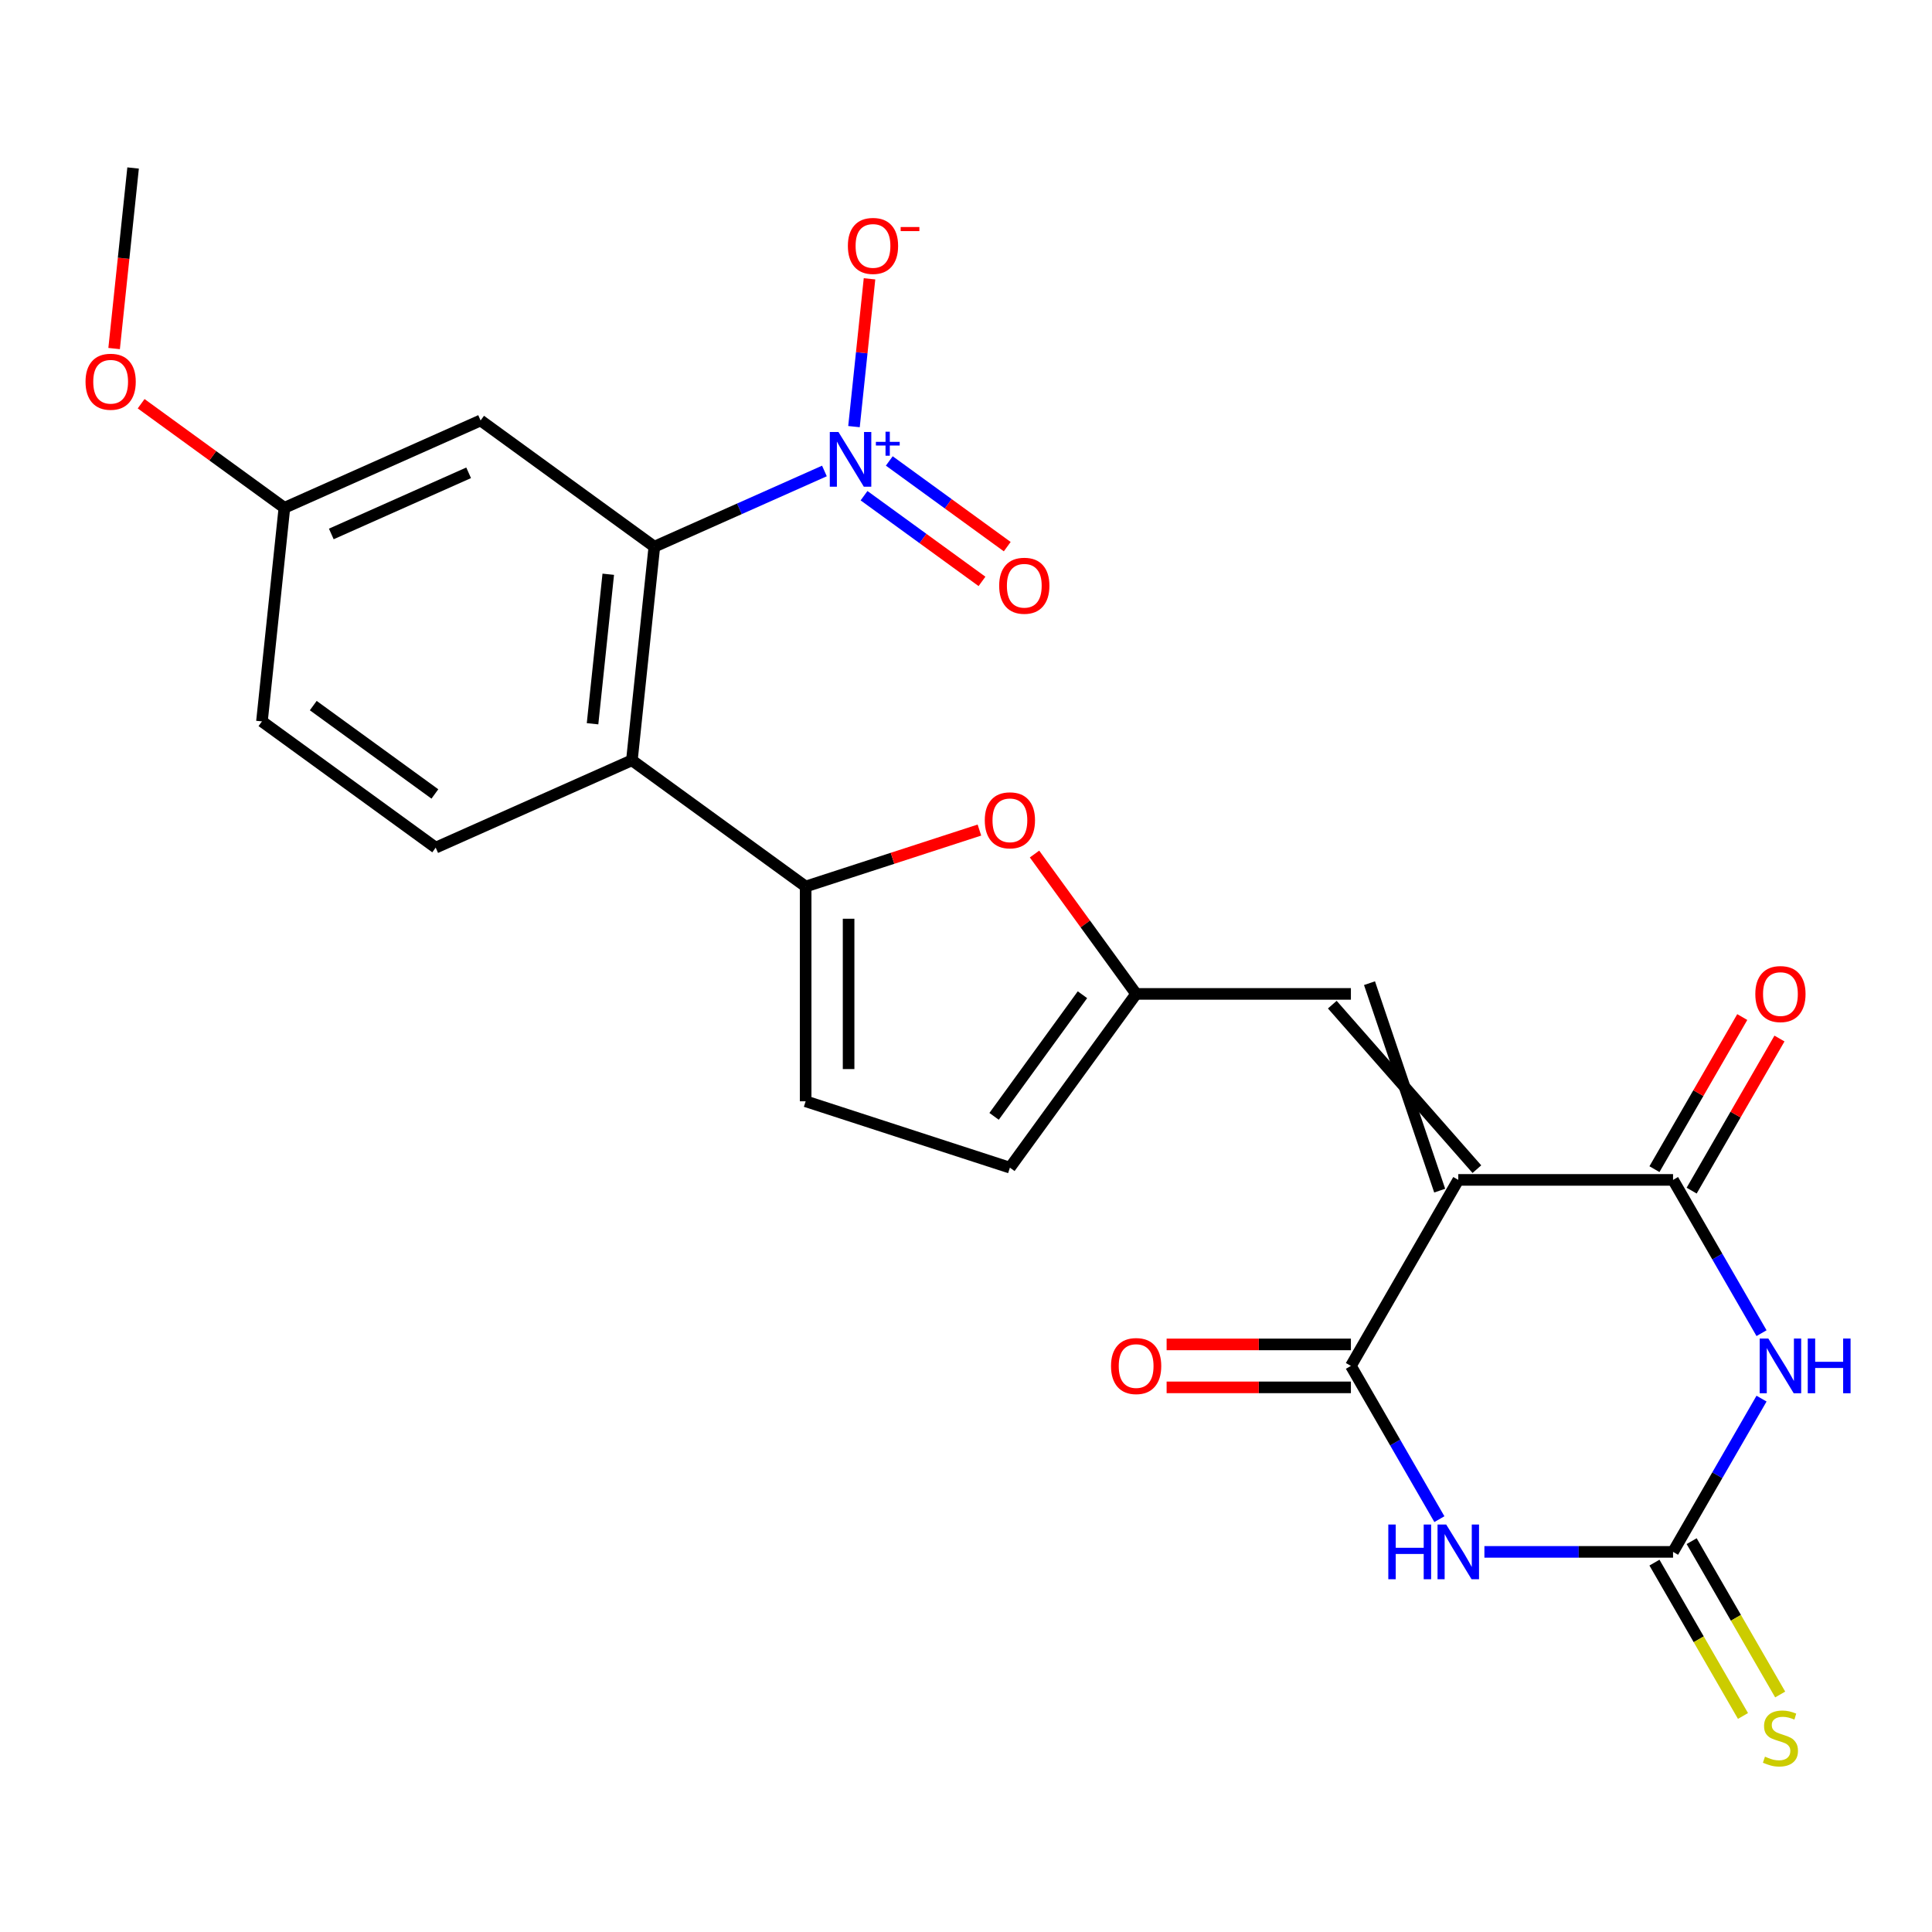<?xml version='1.0' encoding='iso-8859-1'?>
<svg version='1.1' baseProfile='full'
              xmlns='http://www.w3.org/2000/svg'
                      xmlns:rdkit='http://www.rdkit.org/xml'
                      xmlns:xlink='http://www.w3.org/1999/xlink'
                  xml:space='preserve'
width='1000px' height='1000px' viewBox='0 0 1000 1000'>
<!-- END OF HEADER -->
<rect style='opacity:1.0;fill:#FFFFFF;stroke:none' width='1000' height='1000' x='0' y='0'> </rect>
<path class='bond-2' d='M 754.806,610.714 L 865.968,610.714' style='fill:none;fill-rule:evenodd;stroke:#000000;stroke-width:6px;stroke-linecap:butt;stroke-linejoin:miter;stroke-opacity:1' />
<path class='bond-3' d='M 754.806,610.714 L 699.224,706.984' style='fill:none;fill-rule:evenodd;stroke:#000000;stroke-width:6px;stroke-linecap:butt;stroke-linejoin:miter;stroke-opacity:1' />
<path class='bond-9' d='M 764.433,605.156 L 689.597,520.003' style='fill:none;fill-rule:evenodd;stroke:#000000;stroke-width:6px;stroke-linecap:butt;stroke-linejoin:miter;stroke-opacity:1' />
<path class='bond-9' d='M 745.179,616.272 L 708.851,508.887' style='fill:none;fill-rule:evenodd;stroke:#000000;stroke-width:6px;stroke-linecap:butt;stroke-linejoin:miter;stroke-opacity:1' />
<path class='bond-0' d='M 911.769,690.045 L 888.869,650.379' style='fill:none;fill-rule:evenodd;stroke:#0000FF;stroke-width:6px;stroke-linecap:butt;stroke-linejoin:miter;stroke-opacity:1' />
<path class='bond-0' d='M 888.869,650.379 L 865.968,610.714' style='fill:none;fill-rule:evenodd;stroke:#000000;stroke-width:6px;stroke-linecap:butt;stroke-linejoin:miter;stroke-opacity:1' />
<path class='bond-25' d='M 911.769,723.923 L 888.869,763.588' style='fill:none;fill-rule:evenodd;stroke:#0000FF;stroke-width:6px;stroke-linecap:butt;stroke-linejoin:miter;stroke-opacity:1' />
<path class='bond-25' d='M 888.869,763.588 L 865.968,803.253' style='fill:none;fill-rule:evenodd;stroke:#000000;stroke-width:6px;stroke-linecap:butt;stroke-linejoin:miter;stroke-opacity:1' />
<path class='bond-1' d='M 745.026,786.314 L 722.125,746.649' style='fill:none;fill-rule:evenodd;stroke:#0000FF;stroke-width:6px;stroke-linecap:butt;stroke-linejoin:miter;stroke-opacity:1' />
<path class='bond-1' d='M 722.125,746.649 L 699.224,706.984' style='fill:none;fill-rule:evenodd;stroke:#000000;stroke-width:6px;stroke-linecap:butt;stroke-linejoin:miter;stroke-opacity:1' />
<path class='bond-4' d='M 768.325,803.253 L 817.146,803.253' style='fill:none;fill-rule:evenodd;stroke:#0000FF;stroke-width:6px;stroke-linecap:butt;stroke-linejoin:miter;stroke-opacity:1' />
<path class='bond-4' d='M 817.146,803.253 L 865.968,803.253' style='fill:none;fill-rule:evenodd;stroke:#000000;stroke-width:6px;stroke-linecap:butt;stroke-linejoin:miter;stroke-opacity:1' />
<path class='bond-20' d='M 875.595,616.272 L 898.322,576.907' style='fill:none;fill-rule:evenodd;stroke:#000000;stroke-width:6px;stroke-linecap:butt;stroke-linejoin:miter;stroke-opacity:1' />
<path class='bond-20' d='M 898.322,576.907 L 921.05,537.542' style='fill:none;fill-rule:evenodd;stroke:#FF0000;stroke-width:6px;stroke-linecap:butt;stroke-linejoin:miter;stroke-opacity:1' />
<path class='bond-20' d='M 856.341,605.156 L 879.069,565.791' style='fill:none;fill-rule:evenodd;stroke:#000000;stroke-width:6px;stroke-linecap:butt;stroke-linejoin:miter;stroke-opacity:1' />
<path class='bond-20' d='M 879.069,565.791 L 901.796,526.426' style='fill:none;fill-rule:evenodd;stroke:#FF0000;stroke-width:6px;stroke-linecap:butt;stroke-linejoin:miter;stroke-opacity:1' />
<path class='bond-19' d='M 699.224,695.868 L 651.533,695.868' style='fill:none;fill-rule:evenodd;stroke:#000000;stroke-width:6px;stroke-linecap:butt;stroke-linejoin:miter;stroke-opacity:1' />
<path class='bond-19' d='M 651.533,695.868 L 603.841,695.868' style='fill:none;fill-rule:evenodd;stroke:#FF0000;stroke-width:6px;stroke-linecap:butt;stroke-linejoin:miter;stroke-opacity:1' />
<path class='bond-19' d='M 699.224,718.1 L 651.533,718.1' style='fill:none;fill-rule:evenodd;stroke:#000000;stroke-width:6px;stroke-linecap:butt;stroke-linejoin:miter;stroke-opacity:1' />
<path class='bond-19' d='M 651.533,718.1 L 603.841,718.1' style='fill:none;fill-rule:evenodd;stroke:#FF0000;stroke-width:6px;stroke-linecap:butt;stroke-linejoin:miter;stroke-opacity:1' />
<path class='bond-16' d='M 856.341,808.811 L 879.253,848.497' style='fill:none;fill-rule:evenodd;stroke:#000000;stroke-width:6px;stroke-linecap:butt;stroke-linejoin:miter;stroke-opacity:1' />
<path class='bond-16' d='M 879.253,848.497 L 902.166,888.182' style='fill:none;fill-rule:evenodd;stroke:#CCCC00;stroke-width:6px;stroke-linecap:butt;stroke-linejoin:miter;stroke-opacity:1' />
<path class='bond-16' d='M 875.595,797.695 L 898.507,837.38' style='fill:none;fill-rule:evenodd;stroke:#000000;stroke-width:6px;stroke-linecap:butt;stroke-linejoin:miter;stroke-opacity:1' />
<path class='bond-16' d='M 898.507,837.38 L 921.419,877.066' style='fill:none;fill-rule:evenodd;stroke:#CCCC00;stroke-width:6px;stroke-linecap:butt;stroke-linejoin:miter;stroke-opacity:1' />
<path class='bond-5' d='M 426.721,243.776 L 382.704,263.373' style='fill:none;fill-rule:evenodd;stroke:#0000FF;stroke-width:6px;stroke-linecap:butt;stroke-linejoin:miter;stroke-opacity:1' />
<path class='bond-5' d='M 382.704,263.373 L 338.688,282.97' style='fill:none;fill-rule:evenodd;stroke:#000000;stroke-width:6px;stroke-linecap:butt;stroke-linejoin:miter;stroke-opacity:1' />
<path class='bond-17' d='M 442.02,220.818 L 446.04,182.567' style='fill:none;fill-rule:evenodd;stroke:#0000FF;stroke-width:6px;stroke-linecap:butt;stroke-linejoin:miter;stroke-opacity:1' />
<path class='bond-17' d='M 446.04,182.567 L 450.061,144.316' style='fill:none;fill-rule:evenodd;stroke:#FF0000;stroke-width:6px;stroke-linecap:butt;stroke-linejoin:miter;stroke-opacity:1' />
<path class='bond-18' d='M 447.225,256.572 L 477.751,278.75' style='fill:none;fill-rule:evenodd;stroke:#0000FF;stroke-width:6px;stroke-linecap:butt;stroke-linejoin:miter;stroke-opacity:1' />
<path class='bond-18' d='M 477.751,278.75 L 508.277,300.929' style='fill:none;fill-rule:evenodd;stroke:#FF0000;stroke-width:6px;stroke-linecap:butt;stroke-linejoin:miter;stroke-opacity:1' />
<path class='bond-18' d='M 460.293,238.586 L 490.819,260.764' style='fill:none;fill-rule:evenodd;stroke:#0000FF;stroke-width:6px;stroke-linecap:butt;stroke-linejoin:miter;stroke-opacity:1' />
<path class='bond-18' d='M 490.819,260.764 L 521.345,282.942' style='fill:none;fill-rule:evenodd;stroke:#FF0000;stroke-width:6px;stroke-linecap:butt;stroke-linejoin:miter;stroke-opacity:1' />
<path class='bond-6' d='M 338.688,282.97 L 327.068,393.524' style='fill:none;fill-rule:evenodd;stroke:#000000;stroke-width:6px;stroke-linecap:butt;stroke-linejoin:miter;stroke-opacity:1' />
<path class='bond-6' d='M 314.834,297.23 L 306.701,374.617' style='fill:none;fill-rule:evenodd;stroke:#000000;stroke-width:6px;stroke-linecap:butt;stroke-linejoin:miter;stroke-opacity:1' />
<path class='bond-13' d='M 338.688,282.97 L 248.756,217.631' style='fill:none;fill-rule:evenodd;stroke:#000000;stroke-width:6px;stroke-linecap:butt;stroke-linejoin:miter;stroke-opacity:1' />
<path class='bond-7' d='M 417.001,458.864 L 461.972,444.251' style='fill:none;fill-rule:evenodd;stroke:#000000;stroke-width:6px;stroke-linecap:butt;stroke-linejoin:miter;stroke-opacity:1' />
<path class='bond-7' d='M 461.972,444.251 L 506.943,429.639' style='fill:none;fill-rule:evenodd;stroke:#FF0000;stroke-width:6px;stroke-linecap:butt;stroke-linejoin:miter;stroke-opacity:1' />
<path class='bond-8' d='M 417.001,458.864 L 327.068,393.524' style='fill:none;fill-rule:evenodd;stroke:#000000;stroke-width:6px;stroke-linecap:butt;stroke-linejoin:miter;stroke-opacity:1' />
<path class='bond-26' d='M 417.001,458.864 L 417.001,570.026' style='fill:none;fill-rule:evenodd;stroke:#000000;stroke-width:6px;stroke-linecap:butt;stroke-linejoin:miter;stroke-opacity:1' />
<path class='bond-26' d='M 439.233,475.538 L 439.233,553.352' style='fill:none;fill-rule:evenodd;stroke:#000000;stroke-width:6px;stroke-linecap:butt;stroke-linejoin:miter;stroke-opacity:1' />
<path class='bond-15' d='M 327.068,393.524 L 225.516,438.738' style='fill:none;fill-rule:evenodd;stroke:#000000;stroke-width:6px;stroke-linecap:butt;stroke-linejoin:miter;stroke-opacity:1' />
<path class='bond-11' d='M 699.224,514.445 L 588.062,514.445' style='fill:none;fill-rule:evenodd;stroke:#000000;stroke-width:6px;stroke-linecap:butt;stroke-linejoin:miter;stroke-opacity:1' />
<path class='bond-10' d='M 535.465,442.052 L 561.764,478.248' style='fill:none;fill-rule:evenodd;stroke:#FF0000;stroke-width:6px;stroke-linecap:butt;stroke-linejoin:miter;stroke-opacity:1' />
<path class='bond-10' d='M 561.764,478.248 L 588.062,514.445' style='fill:none;fill-rule:evenodd;stroke:#000000;stroke-width:6px;stroke-linecap:butt;stroke-linejoin:miter;stroke-opacity:1' />
<path class='bond-14' d='M 588.062,514.445 L 522.722,604.377' style='fill:none;fill-rule:evenodd;stroke:#000000;stroke-width:6px;stroke-linecap:butt;stroke-linejoin:miter;stroke-opacity:1' />
<path class='bond-14' d='M 560.275,514.867 L 514.537,577.819' style='fill:none;fill-rule:evenodd;stroke:#000000;stroke-width:6px;stroke-linecap:butt;stroke-linejoin:miter;stroke-opacity:1' />
<path class='bond-12' d='M 417.001,570.026 L 522.722,604.377' style='fill:none;fill-rule:evenodd;stroke:#000000;stroke-width:6px;stroke-linecap:butt;stroke-linejoin:miter;stroke-opacity:1' />
<path class='bond-27' d='M 248.756,217.631 L 147.204,262.845' style='fill:none;fill-rule:evenodd;stroke:#000000;stroke-width:6px;stroke-linecap:butt;stroke-linejoin:miter;stroke-opacity:1' />
<path class='bond-27' d='M 242.566,244.723 L 171.479,276.373' style='fill:none;fill-rule:evenodd;stroke:#000000;stroke-width:6px;stroke-linecap:butt;stroke-linejoin:miter;stroke-opacity:1' />
<path class='bond-22' d='M 225.516,438.738 L 135.584,373.398' style='fill:none;fill-rule:evenodd;stroke:#000000;stroke-width:6px;stroke-linecap:butt;stroke-linejoin:miter;stroke-opacity:1' />
<path class='bond-22' d='M 225.094,410.95 L 162.142,365.213' style='fill:none;fill-rule:evenodd;stroke:#000000;stroke-width:6px;stroke-linecap:butt;stroke-linejoin:miter;stroke-opacity:1' />
<path class='bond-21' d='M 147.204,262.845 L 135.584,373.398' style='fill:none;fill-rule:evenodd;stroke:#000000;stroke-width:6px;stroke-linecap:butt;stroke-linejoin:miter;stroke-opacity:1' />
<path class='bond-23' d='M 147.204,262.845 L 110.127,235.907' style='fill:none;fill-rule:evenodd;stroke:#000000;stroke-width:6px;stroke-linecap:butt;stroke-linejoin:miter;stroke-opacity:1' />
<path class='bond-23' d='M 110.127,235.907 L 73.05,208.969' style='fill:none;fill-rule:evenodd;stroke:#FF0000;stroke-width:6px;stroke-linecap:butt;stroke-linejoin:miter;stroke-opacity:1' />
<path class='bond-24' d='M 59.069,180.406 L 63.98,133.679' style='fill:none;fill-rule:evenodd;stroke:#FF0000;stroke-width:6px;stroke-linecap:butt;stroke-linejoin:miter;stroke-opacity:1' />
<path class='bond-24' d='M 63.98,133.679 L 68.891,86.952' style='fill:none;fill-rule:evenodd;stroke:#000000;stroke-width:6px;stroke-linecap:butt;stroke-linejoin:miter;stroke-opacity:1' />
<path  class='atom-1' d='M 915.289 692.824
L 924.569 707.824
Q 925.489 709.304, 926.969 711.984
Q 928.449 714.664, 928.529 714.824
L 928.529 692.824
L 932.289 692.824
L 932.289 721.144
L 928.409 721.144
L 918.449 704.744
Q 917.289 702.824, 916.049 700.624
Q 914.849 698.424, 914.489 697.744
L 914.489 721.144
L 910.809 721.144
L 910.809 692.824
L 915.289 692.824
' fill='#0000FF'/>
<path  class='atom-1' d='M 935.689 692.824
L 939.529 692.824
L 939.529 704.864
L 954.009 704.864
L 954.009 692.824
L 957.849 692.824
L 957.849 721.144
L 954.009 721.144
L 954.009 708.064
L 939.529 708.064
L 939.529 721.144
L 935.689 721.144
L 935.689 692.824
' fill='#0000FF'/>
<path  class='atom-2' d='M 718.586 789.093
L 722.426 789.093
L 722.426 801.133
L 736.906 801.133
L 736.906 789.093
L 740.746 789.093
L 740.746 817.413
L 736.906 817.413
L 736.906 804.333
L 722.426 804.333
L 722.426 817.413
L 718.586 817.413
L 718.586 789.093
' fill='#0000FF'/>
<path  class='atom-2' d='M 748.546 789.093
L 757.826 804.093
Q 758.746 805.573, 760.226 808.253
Q 761.706 810.933, 761.786 811.093
L 761.786 789.093
L 765.546 789.093
L 765.546 817.413
L 761.666 817.413
L 751.706 801.013
Q 750.546 799.093, 749.306 796.893
Q 748.106 794.693, 747.746 794.013
L 747.746 817.413
L 744.066 817.413
L 744.066 789.093
L 748.546 789.093
' fill='#0000FF'/>
<path  class='atom-6' d='M 433.98 223.597
L 443.26 238.597
Q 444.18 240.077, 445.66 242.757
Q 447.14 245.437, 447.22 245.597
L 447.22 223.597
L 450.98 223.597
L 450.98 251.917
L 447.1 251.917
L 437.14 235.517
Q 435.98 233.597, 434.74 231.397
Q 433.54 229.197, 433.18 228.517
L 433.18 251.917
L 429.5 251.917
L 429.5 223.597
L 433.98 223.597
' fill='#0000FF'/>
<path  class='atom-6' d='M 453.356 228.701
L 458.345 228.701
L 458.345 223.448
L 460.563 223.448
L 460.563 228.701
L 465.685 228.701
L 465.685 230.602
L 460.563 230.602
L 460.563 235.882
L 458.345 235.882
L 458.345 230.602
L 453.356 230.602
L 453.356 228.701
' fill='#0000FF'/>
<path  class='atom-11' d='M 509.722 424.592
Q 509.722 417.792, 513.082 413.992
Q 516.442 410.192, 522.722 410.192
Q 529.002 410.192, 532.362 413.992
Q 535.722 417.792, 535.722 424.592
Q 535.722 431.472, 532.322 435.392
Q 528.922 439.272, 522.722 439.272
Q 516.482 439.272, 513.082 435.392
Q 509.722 431.512, 509.722 424.592
M 522.722 436.072
Q 527.042 436.072, 529.362 433.192
Q 531.722 430.272, 531.722 424.592
Q 531.722 419.032, 529.362 416.232
Q 527.042 413.392, 522.722 413.392
Q 518.402 413.392, 516.042 416.192
Q 513.722 418.992, 513.722 424.592
Q 513.722 430.312, 516.042 433.192
Q 518.402 436.072, 522.722 436.072
' fill='#FF0000'/>
<path  class='atom-17' d='M 913.549 909.243
Q 913.869 909.363, 915.189 909.923
Q 916.509 910.483, 917.949 910.843
Q 919.429 911.163, 920.869 911.163
Q 923.549 911.163, 925.109 909.883
Q 926.669 908.563, 926.669 906.283
Q 926.669 904.723, 925.869 903.763
Q 925.109 902.803, 923.909 902.283
Q 922.709 901.763, 920.709 901.163
Q 918.189 900.403, 916.669 899.683
Q 915.189 898.963, 914.109 897.443
Q 913.069 895.923, 913.069 893.363
Q 913.069 889.803, 915.469 887.603
Q 917.909 885.403, 922.709 885.403
Q 925.989 885.403, 929.709 886.963
L 928.789 890.043
Q 925.389 888.643, 922.829 888.643
Q 920.069 888.643, 918.549 889.803
Q 917.029 890.923, 917.069 892.883
Q 917.069 894.403, 917.829 895.323
Q 918.629 896.243, 919.749 896.763
Q 920.909 897.283, 922.829 897.883
Q 925.389 898.683, 926.909 899.483
Q 928.429 900.283, 929.509 901.923
Q 930.629 903.523, 930.629 906.283
Q 930.629 910.203, 927.989 912.323
Q 925.389 914.403, 921.029 914.403
Q 918.509 914.403, 916.589 913.843
Q 914.709 913.323, 912.469 912.403
L 913.549 909.243
' fill='#CCCC00'/>
<path  class='atom-18' d='M 438.859 127.283
Q 438.859 120.483, 442.219 116.683
Q 445.579 112.883, 451.859 112.883
Q 458.139 112.883, 461.499 116.683
Q 464.859 120.483, 464.859 127.283
Q 464.859 134.163, 461.459 138.083
Q 458.059 141.963, 451.859 141.963
Q 445.619 141.963, 442.219 138.083
Q 438.859 134.203, 438.859 127.283
M 451.859 138.763
Q 456.179 138.763, 458.499 135.883
Q 460.859 132.963, 460.859 127.283
Q 460.859 121.723, 458.499 118.923
Q 456.179 116.083, 451.859 116.083
Q 447.539 116.083, 445.179 118.883
Q 442.859 121.683, 442.859 127.283
Q 442.859 133.003, 445.179 135.883
Q 447.539 138.763, 451.859 138.763
' fill='#FF0000'/>
<path  class='atom-18' d='M 466.179 117.506
L 475.868 117.506
L 475.868 119.618
L 466.179 119.618
L 466.179 117.506
' fill='#FF0000'/>
<path  class='atom-19' d='M 517.172 303.176
Q 517.172 296.376, 520.532 292.576
Q 523.892 288.776, 530.172 288.776
Q 536.452 288.776, 539.812 292.576
Q 543.172 296.376, 543.172 303.176
Q 543.172 310.056, 539.772 313.976
Q 536.372 317.856, 530.172 317.856
Q 523.932 317.856, 520.532 313.976
Q 517.172 310.096, 517.172 303.176
M 530.172 314.656
Q 534.492 314.656, 536.812 311.776
Q 539.172 308.856, 539.172 303.176
Q 539.172 297.616, 536.812 294.816
Q 534.492 291.976, 530.172 291.976
Q 525.852 291.976, 523.492 294.776
Q 521.172 297.576, 521.172 303.176
Q 521.172 308.896, 523.492 311.776
Q 525.852 314.656, 530.172 314.656
' fill='#FF0000'/>
<path  class='atom-20' d='M 575.062 707.064
Q 575.062 700.264, 578.422 696.464
Q 581.782 692.664, 588.062 692.664
Q 594.342 692.664, 597.702 696.464
Q 601.062 700.264, 601.062 707.064
Q 601.062 713.944, 597.662 717.864
Q 594.262 721.744, 588.062 721.744
Q 581.822 721.744, 578.422 717.864
Q 575.062 713.984, 575.062 707.064
M 588.062 718.544
Q 592.382 718.544, 594.702 715.664
Q 597.062 712.744, 597.062 707.064
Q 597.062 701.504, 594.702 698.704
Q 592.382 695.864, 588.062 695.864
Q 583.742 695.864, 581.382 698.664
Q 579.062 701.464, 579.062 707.064
Q 579.062 712.784, 581.382 715.664
Q 583.742 718.544, 588.062 718.544
' fill='#FF0000'/>
<path  class='atom-21' d='M 908.549 514.525
Q 908.549 507.725, 911.909 503.925
Q 915.269 500.125, 921.549 500.125
Q 927.829 500.125, 931.189 503.925
Q 934.549 507.725, 934.549 514.525
Q 934.549 521.405, 931.149 525.325
Q 927.749 529.205, 921.549 529.205
Q 915.309 529.205, 911.909 525.325
Q 908.549 521.445, 908.549 514.525
M 921.549 526.005
Q 925.869 526.005, 928.189 523.125
Q 930.549 520.205, 930.549 514.525
Q 930.549 508.965, 928.189 506.165
Q 925.869 503.325, 921.549 503.325
Q 917.229 503.325, 914.869 506.125
Q 912.549 508.925, 912.549 514.525
Q 912.549 520.245, 914.869 523.125
Q 917.229 526.005, 921.549 526.005
' fill='#FF0000'/>
<path  class='atom-24' d='M 44.271 197.585
Q 44.271 190.785, 47.631 186.985
Q 50.991 183.185, 57.271 183.185
Q 63.551 183.185, 66.911 186.985
Q 70.271 190.785, 70.271 197.585
Q 70.271 204.465, 66.871 208.385
Q 63.471 212.265, 57.271 212.265
Q 51.031 212.265, 47.631 208.385
Q 44.271 204.505, 44.271 197.585
M 57.271 209.065
Q 61.591 209.065, 63.911 206.185
Q 66.271 203.265, 66.271 197.585
Q 66.271 192.025, 63.911 189.225
Q 61.591 186.385, 57.271 186.385
Q 52.951 186.385, 50.591 189.185
Q 48.271 191.985, 48.271 197.585
Q 48.271 203.305, 50.591 206.185
Q 52.951 209.065, 57.271 209.065
' fill='#FF0000'/>
</svg>
